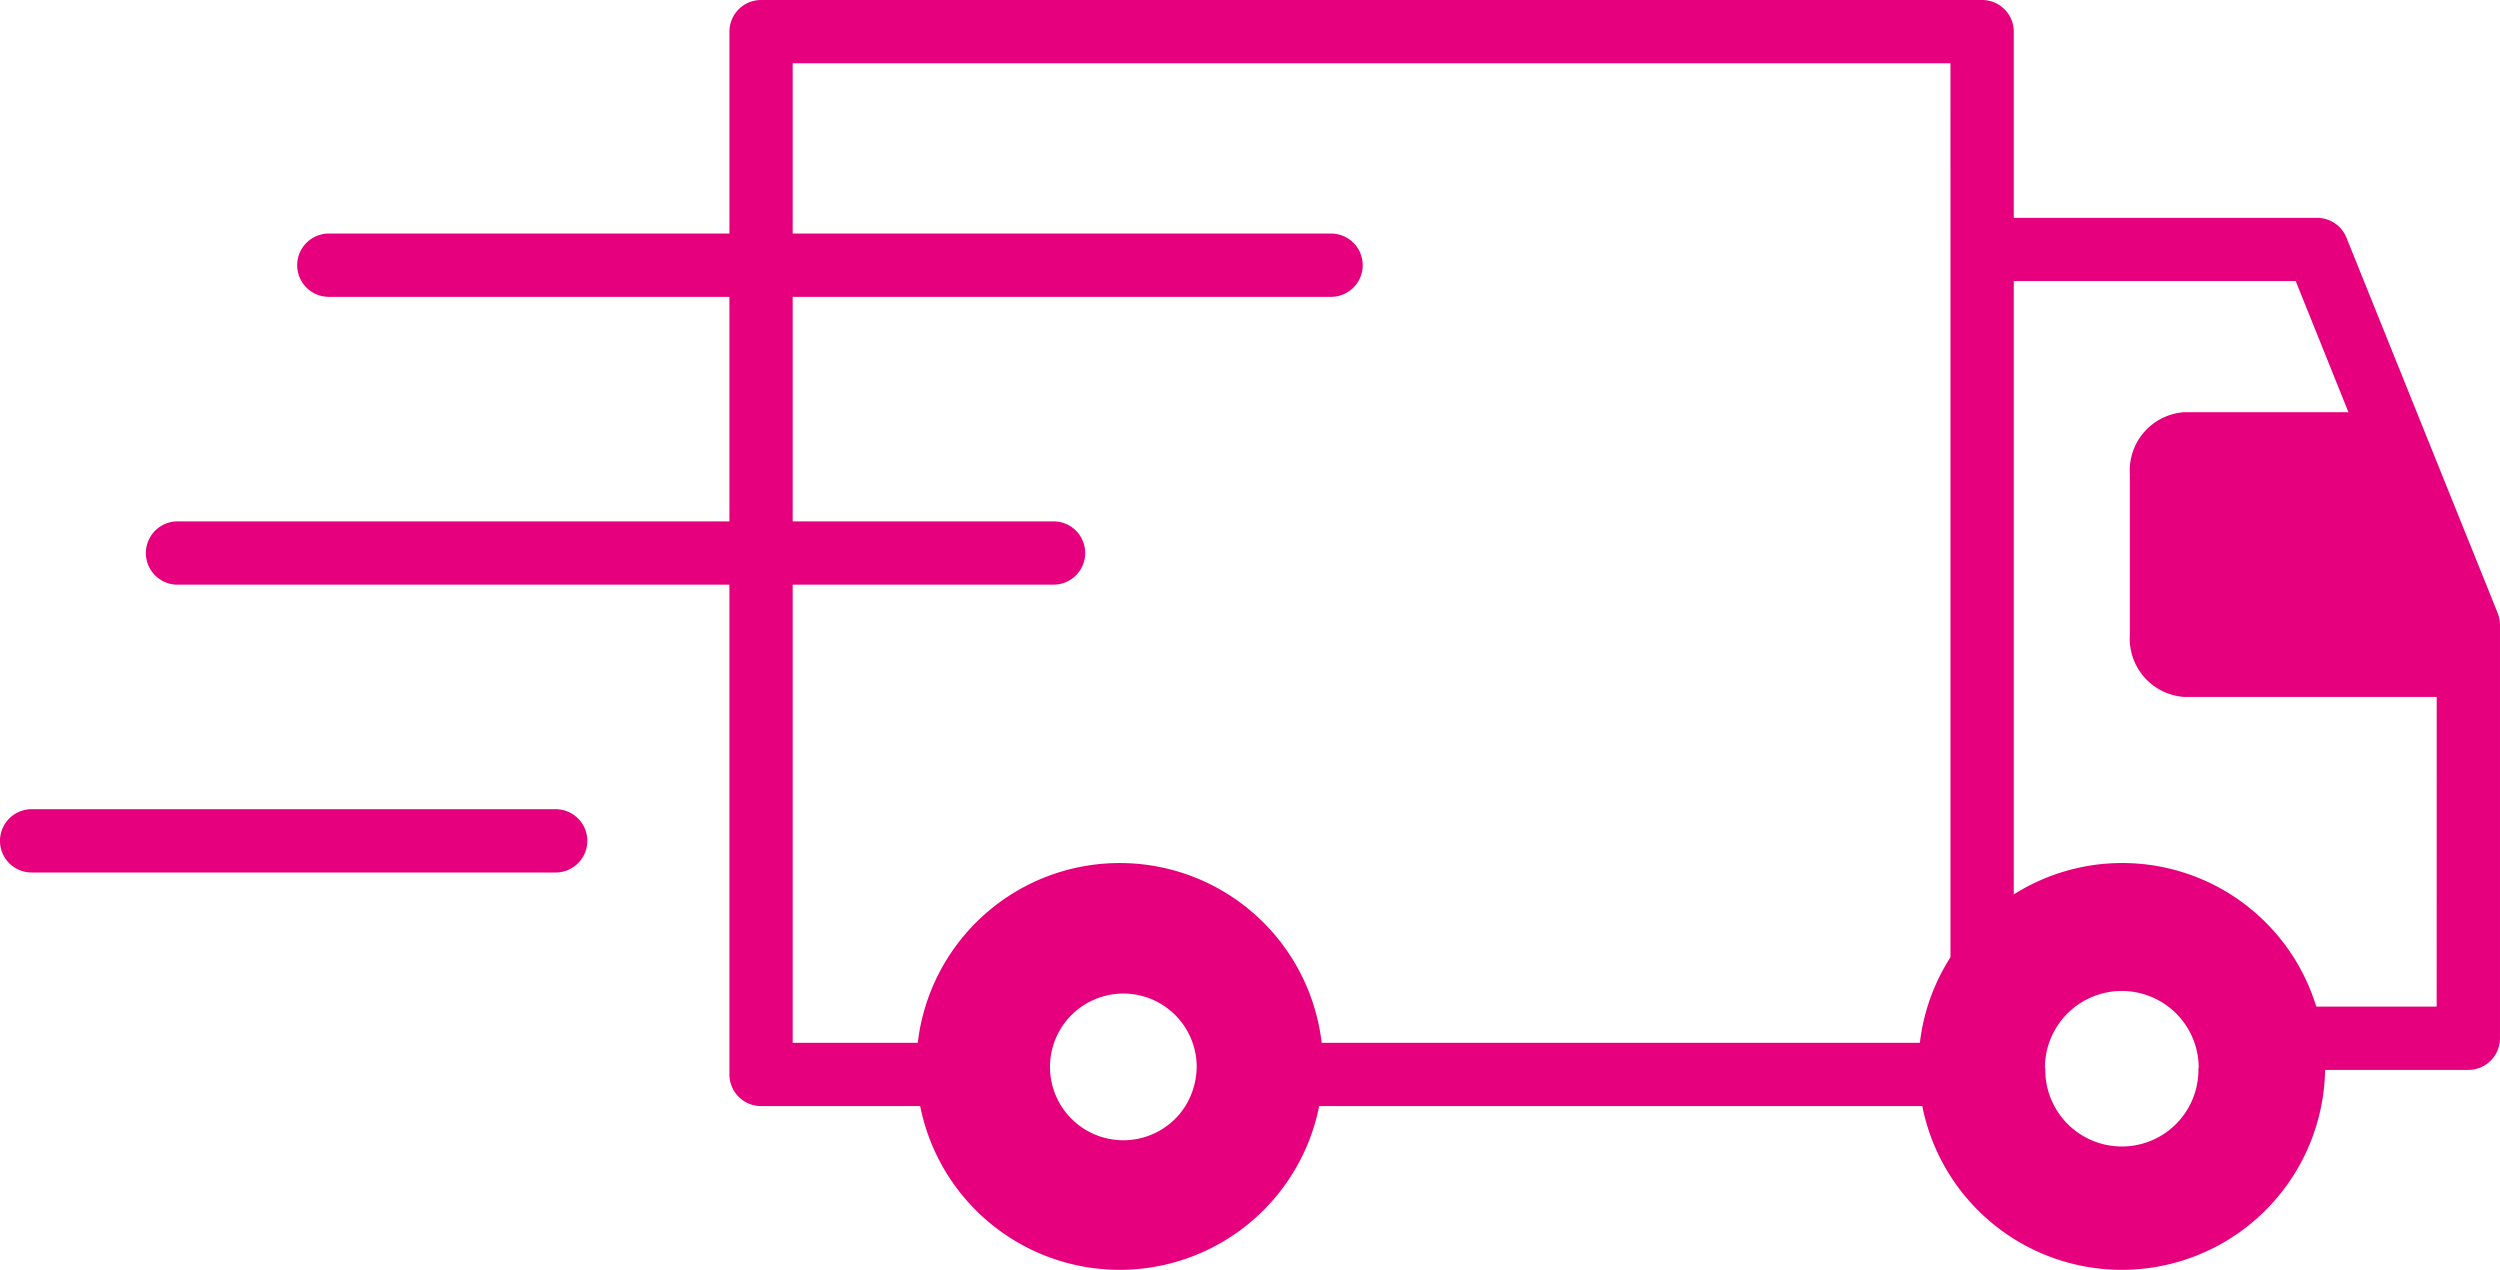 <svg xmlns="http://www.w3.org/2000/svg" xmlns:xlink="http://www.w3.org/1999/xlink" width="101.229" height="51.42" viewBox="0 0 101.229 51.42"><defs><style>.a{fill:#e6007e;}.b{clip-path:url(#a);}</style><clipPath id="a"><rect class="a" width="101.229" height="51.42"/></clipPath></defs><g class="b"><path class="a" d="M22.5,25.57H1.281a1.281,1.281,0,0,0,0,2.563H22.5a1.281,1.281,0,1,0,0-2.563" transform="translate(0 7.196)"/><path class="a" d="M99.84,24.828,93.713,9.621a1.28,1.28,0,0,0-1.188-.8H80.244V1.281A1.282,1.282,0,0,0,78.962,0H29.52a1.281,1.281,0,0,0-1.281,1.281V9.457H12.018a1.281,1.281,0,1,0,0,2.563h16.22v9.092H5.891a1.281,1.281,0,1,0,0,2.563H28.238V43.506a1.281,1.281,0,0,0,1.281,1.281h6.444a8.236,8.236,0,0,0,16.156,0h24.42a8.235,8.235,0,0,0,16.311-1.465h5.8a1.28,1.28,0,0,0,1.281-1.281V25.307a1.286,1.286,0,0,0-.092-.479M46.7,44.787a2.97,2.97,0,1,1,.459-1.6,3.1,3.1,0,0,1-.459,1.6M77.681,10.1v28.66a8.157,8.157,0,0,0-1.239,3.464H52.22a8.233,8.233,0,0,0-16.355,0H30.8V23.674H41.363a1.281,1.281,0,0,0,0-2.563H30.8V12.02H52.6a1.281,1.281,0,1,0,0-2.563H30.8V2.563h46.88ZM87.72,43.323a3.1,3.1,0,0,1-6.2,0c0-.047-.014-.092-.014-.14a3.113,3.113,0,0,1,6.225,0c0,.047-.012.092-.013.14m9.649-2.563H92.493a8.218,8.218,0,0,0-12.249-4.544V11.382H91.66L93.8,16.7c-.018,0-.033-.009-.05-.009H87.137A2.367,2.367,0,0,0,84.944,19.2v6.51a2.367,2.367,0,0,0,2.193,2.509H97.369Z" transform="translate(1.297)"/></g></svg>